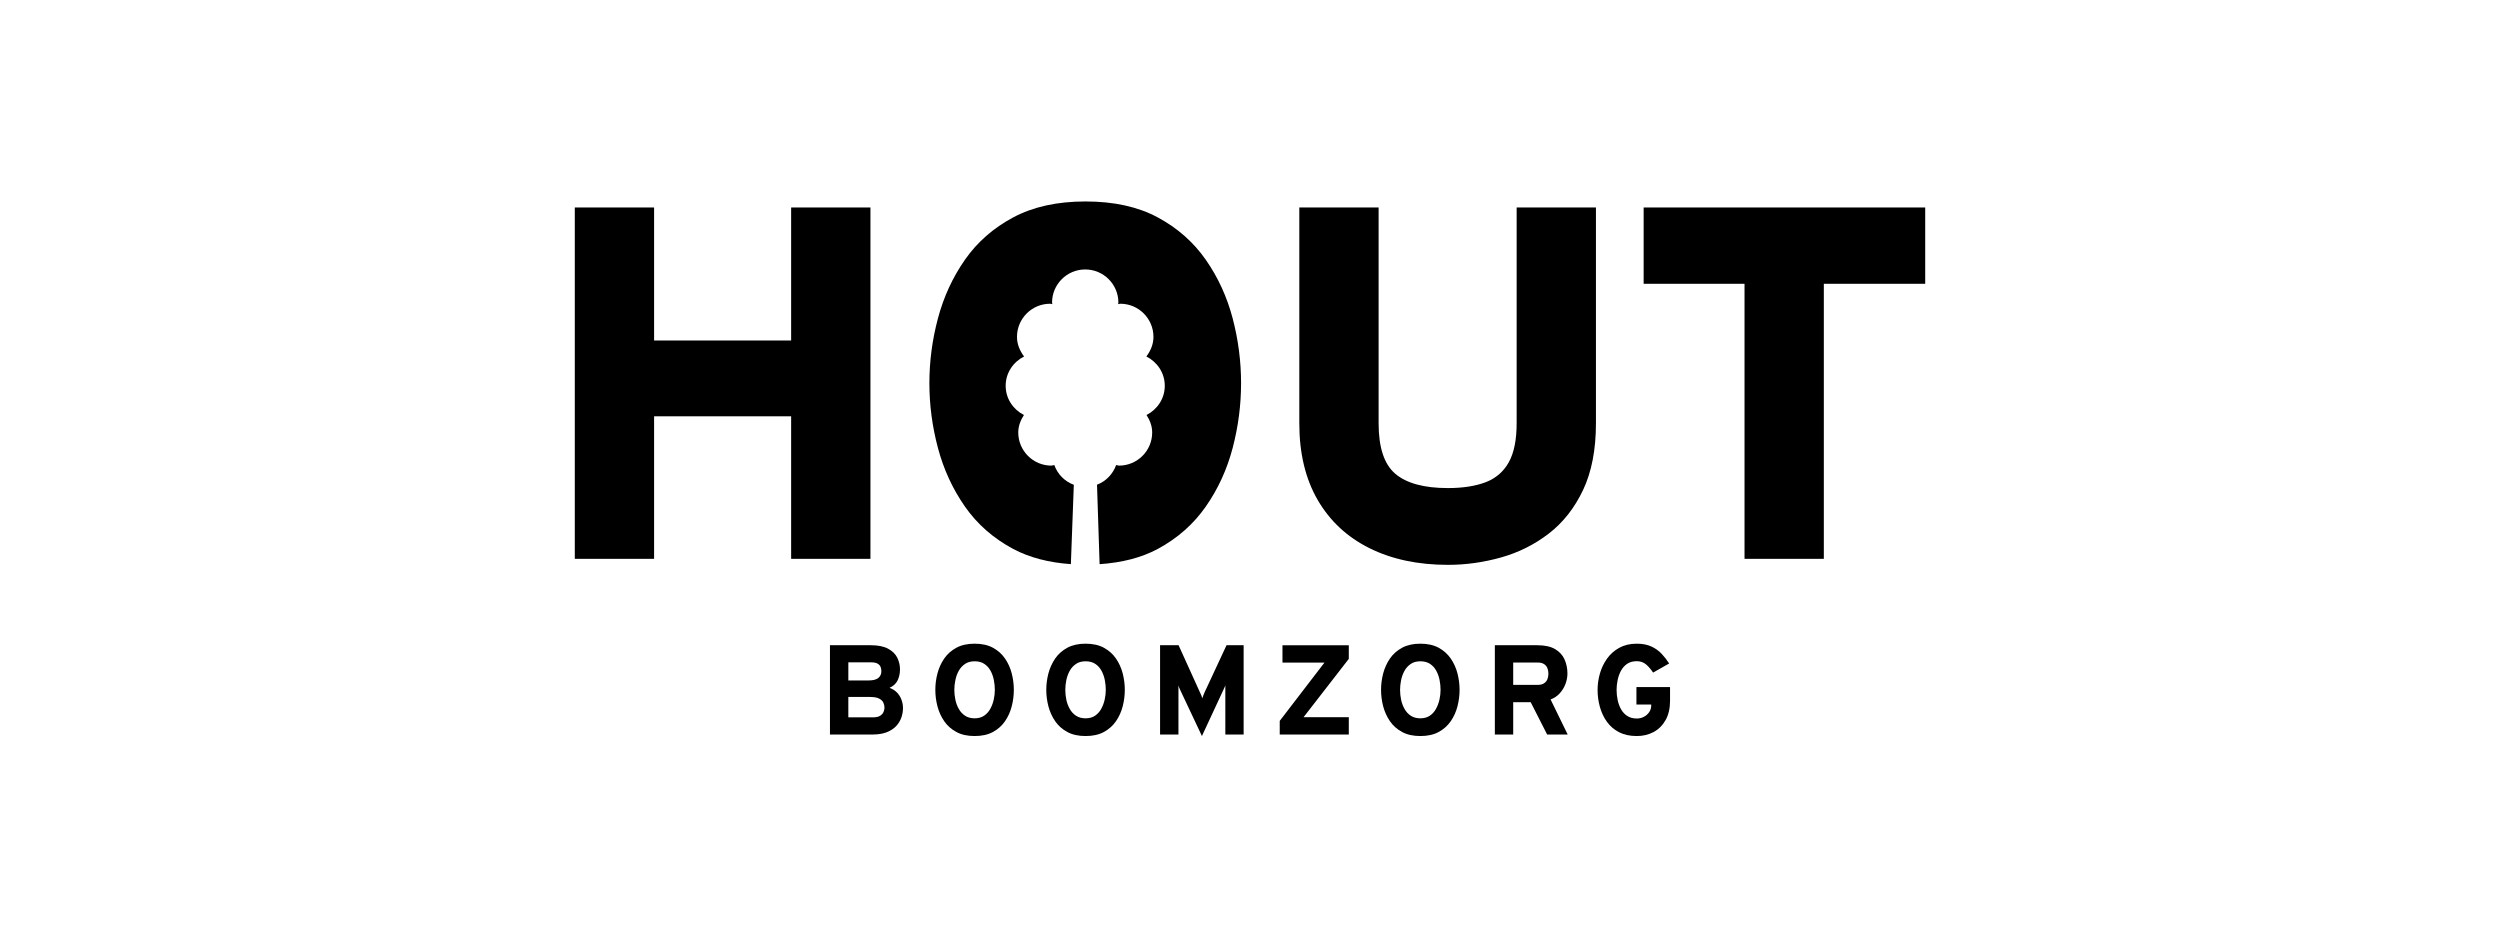 <svg xmlns="http://www.w3.org/2000/svg" id="Laag_1" viewBox="0 0 800 300"><path d="M265.587,235.046v-28.572h13.067c2.336,0,4.194.375,5.558,1.125,1.372.742,2.344,1.705,2.924,2.881.571,1.176.861,2.412.861,3.708,0,1.279-.247,2.446-.742,3.503-.494,1.048-1.364,1.858-2.6,2.412,1.014.384,1.841.921,2.48,1.611.631.699,1.091,1.475,1.381,2.327.298.861.443,1.696.443,2.515,0,1.023-.179,2.037-.52,3.043-.349,1.006-.904,1.918-1.654,2.736-.759.81-1.756,1.466-3,1.969-1.244.494-2.77.742-4.586.742h-13.613ZM271.468,217.742h6.546c1.389,0,2.412-.273,3.052-.801.648-.528.972-1.236.972-2.122,0-.46-.077-.912-.23-1.347-.162-.435-.477-.801-.955-1.091s-1.185-.435-2.122-.435h-7.262v5.796ZM271.468,229.539h8.038c.912,0,1.628-.17,2.131-.494.511-.324.878-.725,1.083-1.193.213-.469.315-.929.315-1.381,0-.571-.119-1.117-.367-1.637-.239-.528-.699-.955-1.364-1.296s-1.645-.511-2.941-.511h-6.896v6.512Z"></path><path d="M311.88,235.532c-2.284,0-4.236-.426-5.839-1.296-1.602-.861-2.907-2.012-3.887-3.444-.989-1.441-1.713-3.026-2.165-4.765-.46-1.747-.682-3.503-.682-5.268,0-1.773.222-3.52.682-5.268.452-1.739,1.176-3.324,2.165-4.765.98-1.432,2.284-2.583,3.887-3.452,1.602-.861,3.554-1.296,5.839-1.296,2.31,0,4.262.435,5.856,1.296,1.594.869,2.881,2.02,3.87,3.452.98,1.441,1.705,3.026,2.148,4.765.452,1.747.673,3.495.673,5.268,0,1.764-.222,3.52-.673,5.268-.443,1.739-1.168,3.324-2.148,4.765-.989,1.432-2.276,2.583-3.87,3.444-1.594.869-3.546,1.296-5.856,1.296ZM311.88,229.863c1.193,0,2.208-.281,3.026-.835.827-.563,1.492-1.296,1.995-2.216s.869-1.909,1.1-2.966c.23-1.065.349-2.097.349-3.086,0-1.065-.111-2.131-.332-3.205-.213-1.074-.571-2.063-1.065-2.958-.503-.895-1.159-1.62-1.995-2.165-.827-.546-1.858-.818-3.077-.818-1.227,0-2.259.281-3.086.852-.827.563-1.492,1.304-2.003,2.208-.503.912-.861,1.909-1.074,2.983-.222,1.074-.332,2.105-.332,3.103,0,1.048.111,2.105.341,3.171.222,1.074.588,2.054,1.1,2.949.511.904,1.185,1.62,2.012,2.165.827.546,1.841.818,3.043.818Z"></path><path d="M347.382,235.532c-2.284,0-4.228-.426-5.839-1.296-1.602-.861-2.898-2.012-3.887-3.444-.98-1.441-1.705-3.026-2.165-4.765-.452-1.747-.682-3.503-.682-5.268,0-1.773.23-3.52.682-5.268.46-1.739,1.185-3.324,2.165-4.765.989-1.432,2.284-2.583,3.887-3.452,1.611-.861,3.554-1.296,5.839-1.296,2.318,0,4.27.435,5.856,1.296,1.594.869,2.881,2.02,3.87,3.452.989,1.441,1.705,3.026,2.157,4.765.443,1.747.673,3.495.673,5.268,0,1.764-.23,3.52-.673,5.268-.452,1.739-1.168,3.324-2.157,4.765-.989,1.432-2.276,2.583-3.87,3.444-1.585.869-3.537,1.296-5.856,1.296ZM347.382,229.863c1.202,0,2.208-.281,3.035-.835.818-.563,1.483-1.296,1.986-2.216.503-.921.869-1.909,1.1-2.966.239-1.065.349-2.097.349-3.086,0-1.065-.111-2.131-.324-3.205-.222-1.074-.58-2.063-1.074-2.958s-1.159-1.62-1.986-2.165c-.835-.546-1.858-.818-3.086-.818-1.219,0-2.25.281-3.077.852-.835.563-1.5,1.304-2.003,2.208-.503.912-.861,1.909-1.083,2.983-.213,1.074-.324,2.105-.324,3.103,0,1.048.111,2.105.332,3.171.23,1.074.597,2.054,1.108,2.949.503.904,1.176,1.62,2.003,2.165.835.546,1.85.818,3.043.818Z"></path><path d="M384.614,235.532l-7.16-15.198c-.06-.128-.119-.273-.188-.452s-.136-.358-.205-.554c.017.17.026.349.034.546,0,.196.009.367.009.494v14.678h-5.881v-28.572h5.924l6.896,15.207c.145.298.281.588.384.861.111.281.213.58.307.895.111-.315.222-.622.332-.912.102-.29.222-.571.341-.844l7.083-15.207h5.472v28.572h-5.856v-15.258c0-.196,0-.358.017-.477-.068.162-.136.332-.213.511s-.145.332-.213.469l-7.083,15.241Z"></path><path d="M409.513,235.046v-4.364l14.32-18.659h-13.442v-5.549h21.225v4.364l-14.474,18.659h14.474v5.549h-22.102Z"></path><path d="M454.51,235.532c-2.284,0-4.228-.426-5.839-1.296-1.602-.861-2.898-2.012-3.887-3.444-.98-1.441-1.705-3.026-2.165-4.765-.452-1.747-.682-3.503-.682-5.268,0-1.773.23-3.52.682-5.268.46-1.739,1.185-3.324,2.165-4.765.989-1.432,2.284-2.583,3.887-3.452,1.611-.861,3.554-1.296,5.839-1.296,2.318,0,4.27.435,5.856,1.296,1.594.869,2.881,2.02,3.87,3.452.989,1.441,1.705,3.026,2.157,4.765.443,1.747.673,3.495.673,5.268,0,1.764-.23,3.52-.673,5.268-.452,1.739-1.168,3.324-2.157,4.765-.989,1.432-2.276,2.583-3.87,3.444-1.585.869-3.537,1.296-5.856,1.296ZM454.51,229.863c1.202,0,2.208-.281,3.035-.835.818-.563,1.483-1.296,1.986-2.216s.869-1.909,1.1-2.966c.239-1.065.349-2.097.349-3.086,0-1.065-.111-2.131-.324-3.205-.222-1.074-.58-2.063-1.074-2.958-.494-.895-1.159-1.62-1.986-2.165-.835-.546-1.858-.818-3.086-.818-1.219,0-2.25.281-3.077.852-.835.563-1.5,1.304-2.003,2.208-.503.912-.861,1.909-1.083,2.983-.213,1.074-.324,2.105-.324,3.103,0,1.048.111,2.105.332,3.171.23,1.074.597,2.054,1.108,2.949.503.904,1.176,1.62,2.003,2.165.835.546,1.85.818,3.043.818Z"></path><path d="M478.352,235.046v-28.572h13.587c2.395,0,4.296.418,5.711,1.253,1.406.835,2.412,1.943,3.017,3.324s.912,2.881.912,4.484c0,1.074-.205,2.165-.605,3.265s-1.006,2.105-1.807,3.009c-.801.904-1.799,1.577-2.983,2.012l5.472,11.226h-6.572l-5.268-10.348h-5.592v10.348h-5.873ZM484.225,219.166h7.799c.869,0,1.56-.17,2.071-.511.511-.341.869-.784,1.083-1.33.213-.554.315-1.142.315-1.773,0-.571-.102-1.125-.298-1.671s-.546-.989-1.057-1.347c-.511-.349-1.219-.528-2.114-.528h-7.799v7.16Z"></path><path d="M523.776,235.532c-2.199,0-4.1-.409-5.685-1.227-1.585-.827-2.881-1.943-3.887-3.35s-1.756-2.992-2.242-4.756c-.494-1.764-.733-3.572-.733-5.438,0-1.756.247-3.503.742-5.234.494-1.739,1.262-3.324,2.284-4.765,1.031-1.441,2.336-2.6,3.912-3.469s3.444-1.313,5.609-1.313c1.841,0,3.401.307,4.697.912,1.296.605,2.387,1.389,3.282,2.361.904.963,1.688,1.986,2.37,3.06l-5.14,2.915c-.631-.98-1.355-1.833-2.182-2.557-.835-.733-1.841-1.091-3.026-1.091-1.236,0-2.267.281-3.103.852-.827.571-1.483,1.313-1.978,2.225-.486.912-.844,1.909-1.057,2.983-.222,1.074-.332,2.114-.332,3.12,0,1.159.128,2.284.367,3.375.247,1.1.622,2.08,1.134,2.949.511.869,1.176,1.56,2.003,2.071.818.511,1.816.767,2.966.767.835,0,1.594-.188,2.301-.563.699-.375,1.262-.878,1.679-1.509.426-.631.631-1.321.631-2.071v-.324h-4.731v-5.592h10.757v4.347c0,2.429-.469,4.492-1.406,6.18-.946,1.688-2.216,2.966-3.819,3.836-1.611.869-3.41,1.304-5.413,1.304Z"></path><path d="M183.934,178.827v-112.433h25.376v42.565h43.856v-42.565h25.376v112.433h-25.376v-45.611h-43.856v45.611h-25.376Z"></path><path d="M463.326,180.753c-9.591,0-17.948-1.783-25.101-5.341-7.143-3.557-12.674-8.708-16.582-15.453-3.908-6.754-5.863-14.913-5.863-24.494v-69.07h25.376v69.07c0,7.76,1.793,13.158,5.379,16.174,3.586,3.026,9.183,4.544,16.791,4.544,4.819,0,8.86-.636,12.124-1.888,3.263-1.262,5.73-3.406,7.39-6.422,1.66-3.026,2.485-7.162,2.485-12.408v-69.07h25.376v69.07c0,8.405-1.366,15.491-4.089,21.278-2.732,5.777-6.384,10.435-10.966,13.973-4.572,3.529-9.676,6.09-15.302,7.665-5.616,1.584-11.289,2.372-17.019,2.372Z"></path><path d="M558.247,178.827v-88.015h-32.282v-24.418h90.102v24.418h-32.443v88.015h-25.376Z"></path><path d="M394.457,101.892c-1.802-6.849-4.658-13.101-8.595-18.755-3.937-5.644-9.059-10.169-15.377-13.566-6.318-3.406-14.03-5.104-23.128-5.104-9.05,0-16.762,1.698-23.137,5.104-6.365,3.396-11.516,7.921-15.453,13.566-3.937,5.654-6.811,11.905-8.633,18.755-1.821,6.849-2.732,13.755-2.732,20.718s.911,13.869,2.732,20.718c1.821,6.859,4.696,13.11,8.633,18.755s9.088,10.169,15.453,13.575c5.234,2.788,11.42,4.367,18.458,4.867l.946-25.39c-2.931-1.083-5.19-3.38-6.249-6.323-.319.029-.593.186-.92.186-5.862,0-10.613-4.751-10.613-10.613,0-2.096.765-3.938,1.814-5.584-3.429-1.759-5.844-5.23-5.844-9.349,0-4.14,2.435-7.633,5.893-9.383-1.334-1.775-2.27-3.87-2.27-6.262,0-5.861,4.752-10.613,10.613-10.613.252,0,.463.126.711.143-.009-.175-.101-.323-.101-.501,0-5.861,4.752-10.613,10.613-10.613,5.862,0,10.614,4.752,10.614,10.613,0,.178-.092.326-.101.501.248-.017.459-.143.711-.143,5.861,0,10.613,4.752,10.613,10.613,0,2.391-.936,4.487-2.27,6.262,3.458,1.75,5.893,5.242,5.893,9.383,0,4.119-2.414,7.59-5.844,9.349,1.049,1.646,1.814,3.487,1.814,5.584,0,5.862-4.751,10.613-10.613,10.613-.327,0-.601-.157-.92-.186-1.044,2.903-3.248,5.196-6.123,6.298l.829,25.424c7.138-.484,13.381-2.063,18.612-4.875,6.318-3.406,11.441-7.931,15.377-13.575s6.792-11.896,8.595-18.755c1.793-6.849,2.685-13.755,2.685-20.718s-.892-13.869-2.685-20.718Z"></path></svg>